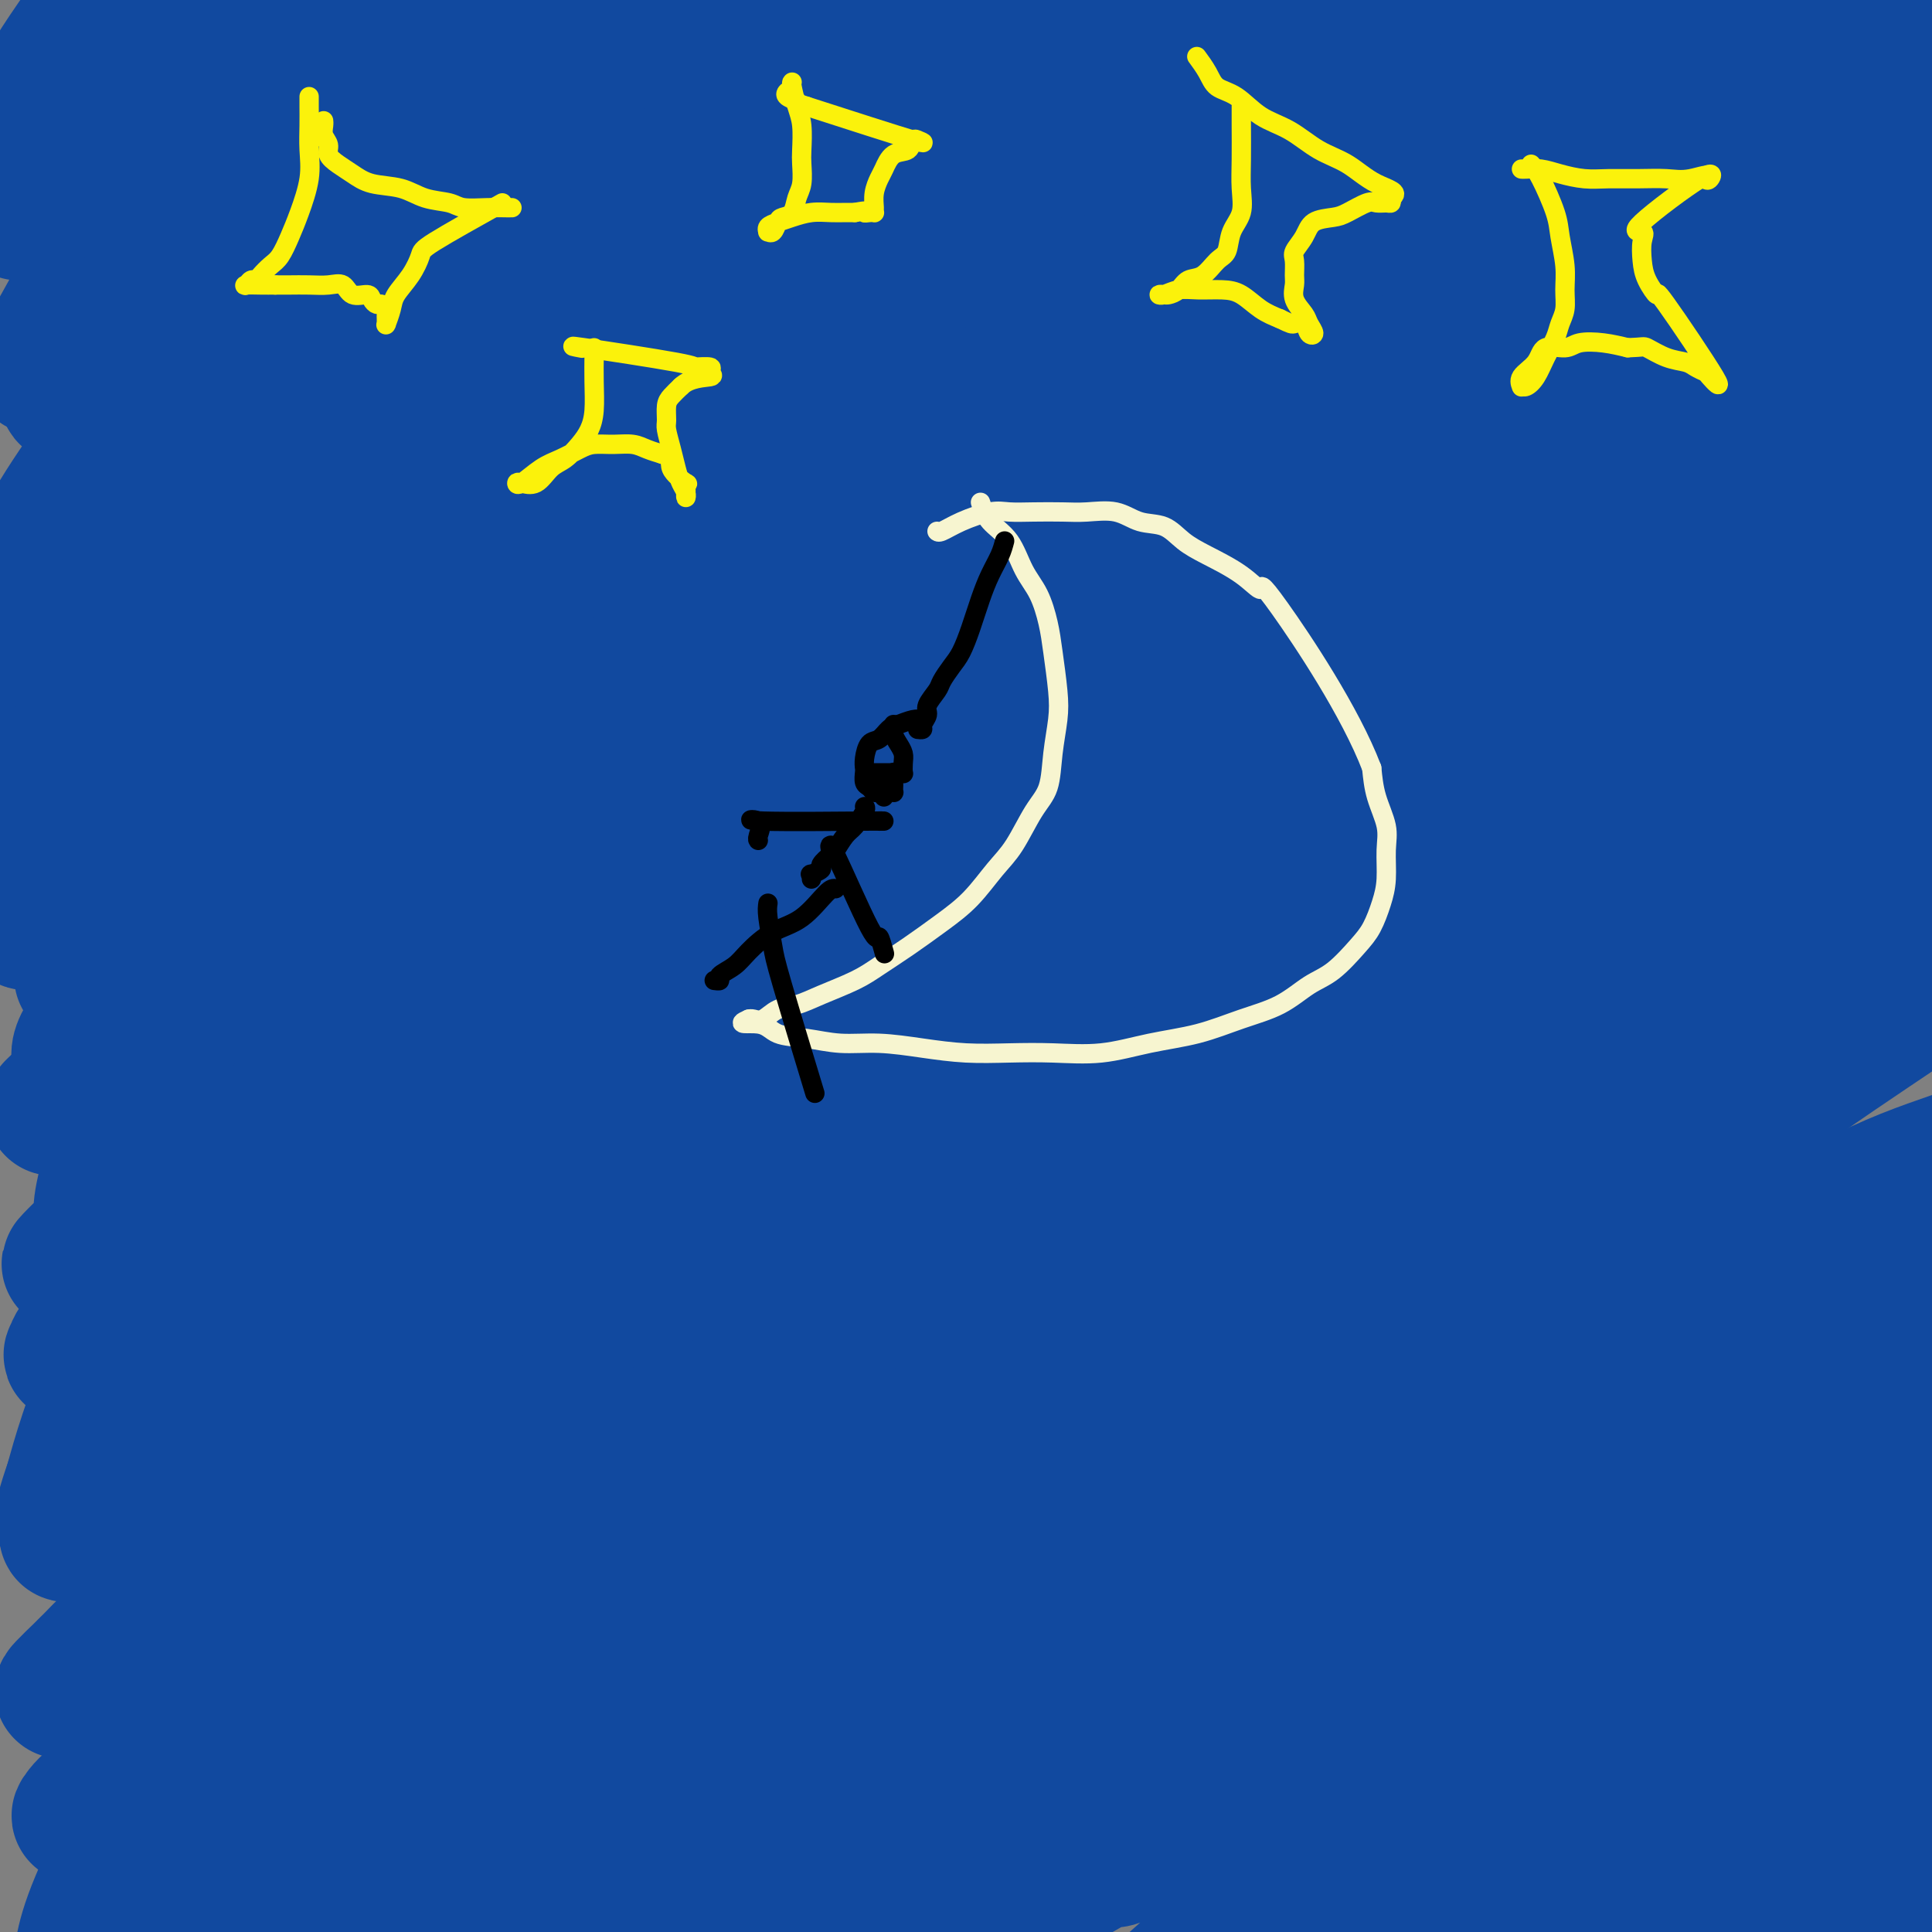 <svg viewBox='0 0 400 400' version='1.1' xmlns='http://www.w3.org/2000/svg' xmlns:xlink='http://www.w3.org/1999/xlink'><rect x="0" y="0" width="400" height="400" fill="#808080" stroke="none"/><g fill='none' stroke='#11499F' stroke-width='28' stroke-linecap='round' stroke-linejoin='round'><path d='M34,70c0.106,-0.358 0.211,-0.716 2,-2c1.789,-1.284 5.260,-3.495 9,-7c3.740,-3.505 7.747,-8.306 13,-13c5.253,-4.694 11.751,-9.281 18,-14c6.249,-4.719 12.248,-9.568 18,-14c5.752,-4.432 11.258,-8.446 16,-12c4.742,-3.554 8.720,-6.648 12,-9c3.280,-2.352 5.861,-3.960 8,-5c2.139,-1.040 3.834,-1.511 5,-2c1.166,-0.489 1.801,-0.997 2,-1c0.199,-0.003 -0.037,0.499 -1,1c-0.963,0.501 -2.651,1.003 -4,2c-1.349,0.997 -2.358,2.491 -6,5c-3.642,2.509 -9.915,6.034 -16,10c-6.085,3.966 -11.980,8.372 -18,13c-6.020,4.628 -12.164,9.477 -18,14c-5.836,4.523 -11.363,8.720 -17,13c-5.637,4.280 -11.385,8.642 -16,12c-4.615,3.358 -8.097,5.711 -11,8c-2.903,2.289 -5.225,4.515 -7,6c-1.775,1.485 -3.001,2.228 -4,3c-0.999,0.772 -1.770,1.574 -2,2c-0.230,0.426 0.083,0.475 0,0c-0.083,-0.475 -0.561,-1.474 0,-4c0.561,-2.526 2.160,-6.579 5,-11c2.840,-4.421 6.920,-9.211 11,-14'/><path d='M33,51c4.132,-4.859 8.962,-10.007 14,-15c5.038,-4.993 10.284,-9.833 15,-14c4.716,-4.167 8.902,-7.663 13,-11c4.098,-3.337 8.110,-6.517 11,-9c2.890,-2.483 4.659,-4.271 6,-6c1.341,-1.729 2.253,-3.400 3,-4c0.747,-0.600 1.329,-0.128 1,0c-0.329,0.128 -1.570,-0.086 -4,0c-2.430,0.086 -6.049,0.472 -10,2c-3.951,1.528 -8.233,4.196 -13,7c-4.767,2.804 -10.019,5.742 -15,9c-4.981,3.258 -9.693,6.835 -14,10c-4.307,3.165 -8.211,5.920 -11,8c-2.789,2.080 -4.465,3.487 -6,5c-1.535,1.513 -2.930,3.131 -4,4c-1.070,0.869 -1.815,0.989 -2,1c-0.185,0.011 0.191,-0.086 0,0c-0.191,0.086 -0.950,0.356 0,-1c0.950,-1.356 3.608,-4.336 7,-8c3.392,-3.664 7.517,-8.010 12,-12c4.483,-3.990 9.323,-7.623 14,-11c4.677,-3.377 9.189,-6.498 13,-9c3.811,-2.502 6.920,-4.386 10,-6c3.080,-1.614 6.129,-2.957 8,-4c1.871,-1.043 2.563,-1.785 3,-2c0.437,-0.215 0.618,0.096 1,0c0.382,-0.096 0.966,-0.599 -1,0c-1.966,0.599 -6.483,2.299 -11,4'/><path d='M73,-11c-9.614,4.963 -28.148,15.370 -36,20c-7.852,4.630 -5.023,3.482 -6,5c-0.977,1.518 -5.759,5.701 -9,9c-3.241,3.299 -4.939,5.714 -7,8c-2.061,2.286 -4.483,4.443 -6,6c-1.517,1.557 -2.129,2.515 -3,4c-0.871,1.485 -2.000,3.499 -2,3c0.000,-0.499 1.130,-3.511 2,-7c0.870,-3.489 1.479,-7.456 3,-11c1.521,-3.544 3.954,-6.665 6,-10c2.046,-3.335 3.703,-6.884 5,-9c1.297,-2.116 2.233,-2.799 5,-6c2.767,-3.201 7.367,-8.918 9,-11c1.633,-2.082 0.301,-0.527 0,0c-0.301,0.527 0.431,0.028 0,0c-0.431,-0.028 -2.024,0.416 -3,1c-0.976,0.584 -1.336,1.307 -3,3c-1.664,1.693 -4.633,4.357 -7,7c-2.367,2.643 -4.133,5.264 -6,8c-1.867,2.736 -3.834,5.587 -5,8c-1.166,2.413 -1.529,4.389 -2,6c-0.471,1.611 -1.050,2.857 -2,4c-0.950,1.143 -2.271,2.184 -2,2c0.271,-0.184 2.136,-1.592 4,-3'/><path d='M8,26c1.713,-1.220 3.995,-2.769 7,-5c3.005,-2.231 6.733,-5.142 10,-8c3.267,-2.858 6.074,-5.663 9,-8c2.926,-2.337 5.970,-4.208 9,-6c3.030,-1.792 6.046,-3.506 9,-5c2.954,-1.494 5.845,-2.768 8,-4c2.155,-1.232 3.575,-2.421 5,-3c1.425,-0.579 2.855,-0.546 4,-1c1.145,-0.454 2.005,-1.395 1,0c-1.005,1.395 -3.876,5.124 -5,7c-1.124,1.876 -0.503,1.898 -8,12c-7.497,10.102 -23.113,30.282 -30,39c-6.887,8.718 -5.047,5.972 -6,8c-0.953,2.028 -4.700,8.831 -7,13c-2.300,4.169 -3.153,5.706 -4,7c-0.847,1.294 -1.690,2.346 -2,3c-0.310,0.654 -0.089,0.912 0,1c0.089,0.088 0.047,0.007 0,0c-0.047,-0.007 -0.098,0.061 1,-1c1.098,-1.061 3.346,-3.250 6,-6c2.654,-2.750 5.714,-6.060 10,-10c4.286,-3.940 9.799,-8.511 15,-13c5.201,-4.489 10.089,-8.897 15,-13c4.911,-4.103 9.843,-7.900 14,-11c4.157,-3.100 7.537,-5.501 11,-8c3.463,-2.499 7.009,-5.096 10,-7c2.991,-1.904 5.426,-3.115 7,-4c1.574,-0.885 2.287,-1.442 3,-2'/><path d='M100,1c7.300,-5.055 3.052,-1.691 1,0c-2.052,1.691 -1.906,1.711 -2,2c-0.094,0.289 -0.429,0.849 -3,3c-2.571,2.151 -7.378,5.895 -12,10c-4.622,4.105 -9.059,8.573 -14,13c-4.941,4.427 -10.387,8.814 -16,13c-5.613,4.186 -11.392,8.172 -16,12c-4.608,3.828 -8.046,7.497 -11,11c-2.954,3.503 -5.425,6.841 -7,9c-1.575,2.159 -2.255,3.141 -3,4c-0.745,0.859 -1.557,1.595 -2,2c-0.443,0.405 -0.517,0.479 0,0c0.517,-0.479 1.626,-1.511 4,-4c2.374,-2.489 6.011,-6.436 11,-11c4.989,-4.564 11.328,-9.747 18,-15c6.672,-5.253 13.678,-10.576 22,-16c8.322,-5.424 17.961,-10.949 27,-16c9.039,-5.051 17.478,-9.628 26,-14c8.522,-4.372 17.126,-8.538 24,-12c6.874,-3.462 12.018,-6.219 16,-8c3.982,-1.781 6.803,-2.587 9,-3c2.197,-0.413 3.770,-0.434 4,0c0.230,0.434 -0.882,1.324 -1,2c-0.118,0.676 0.759,1.138 -2,4c-2.759,2.862 -9.154,8.123 -16,14c-6.846,5.877 -14.144,12.369 -23,20c-8.856,7.631 -19.269,16.401 -30,25c-10.731,8.599 -21.780,17.028 -32,26c-10.220,8.972 -19.610,18.486 -29,28'/><path d='M43,100c-24.099,22.476 -17.845,19.166 -20,24c-2.155,4.834 -12.718,17.812 -17,23c-4.282,5.188 -2.282,2.588 -1,1c1.282,-1.588 1.846,-2.162 2,-3c0.154,-0.838 -0.101,-1.940 3,-6c3.101,-4.060 9.559,-11.079 18,-19c8.441,-7.921 18.865,-16.745 30,-26c11.135,-9.255 22.983,-18.941 34,-27c11.017,-8.059 21.205,-14.489 31,-21c9.795,-6.511 19.197,-13.101 28,-19c8.803,-5.899 17.007,-11.105 25,-16c7.993,-4.895 15.777,-9.477 23,-13c7.223,-3.523 13.887,-5.987 19,-8c5.113,-2.013 8.674,-3.576 12,-5c3.326,-1.424 6.415,-2.711 7,-3c0.585,-0.289 -1.336,0.418 -2,1c-0.664,0.582 -0.071,1.038 -4,4c-3.929,2.962 -12.379,8.429 -21,14c-8.621,5.571 -17.412,11.246 -28,18c-10.588,6.754 -22.974,14.589 -35,22c-12.026,7.411 -23.693,14.400 -35,21c-11.307,6.600 -22.255,12.812 -31,18c-8.745,5.188 -15.288,9.351 -21,13c-5.712,3.649 -10.594,6.785 -14,9c-3.406,2.215 -5.335,3.508 -7,4c-1.665,0.492 -3.065,0.183 -3,0c0.065,-0.183 1.594,-0.242 2,0c0.406,0.242 -0.313,0.783 3,-2c3.313,-2.783 10.656,-8.892 18,-15'/><path d='M59,89c7.666,-5.916 15.332,-12.205 24,-19c8.668,-6.795 18.337,-14.097 28,-21c9.663,-6.903 19.321,-13.406 29,-20c9.679,-6.594 19.378,-13.277 28,-19c8.622,-5.723 16.168,-10.485 23,-15c6.832,-4.515 12.952,-8.784 18,-12c5.048,-3.216 9.025,-5.379 12,-7c2.975,-1.621 4.949,-2.702 5,-3c0.051,-0.298 -1.820,0.185 -2,0c-0.180,-0.185 1.333,-1.040 -1,0c-2.333,1.040 -8.510,3.975 -17,9c-8.490,5.025 -19.293,12.140 -26,16c-6.707,3.860 -9.317,4.463 -33,21c-23.683,16.537 -68.440,49.006 -87,63c-18.560,13.994 -10.922,9.514 -13,12c-2.078,2.486 -13.870,11.940 -21,18c-7.130,6.060 -9.597,8.728 -12,11c-2.403,2.272 -4.740,4.148 -6,5c-1.260,0.852 -1.441,0.680 -2,1c-0.559,0.320 -1.494,1.133 -2,1c-0.506,-0.133 -0.581,-1.211 0,-4c0.581,-2.789 1.819,-7.290 4,-12c2.181,-4.710 5.307,-9.630 9,-15c3.693,-5.370 7.955,-11.190 13,-17c5.045,-5.810 10.873,-11.610 16,-17c5.127,-5.390 9.553,-10.370 14,-15c4.447,-4.630 8.914,-8.911 13,-13c4.086,-4.089 7.793,-7.985 11,-11c3.207,-3.015 5.916,-5.147 8,-7c2.084,-1.853 3.542,-3.426 5,-5'/><path d='M97,14c10.774,-11.100 4.207,-4.849 2,-3c-2.207,1.849 -0.056,-0.704 1,-2c1.056,-1.296 1.018,-1.335 -1,0c-2.018,1.335 -6.014,4.044 -11,7c-4.986,2.956 -10.960,6.159 -17,10c-6.040,3.841 -12.146,8.321 -18,13c-5.854,4.679 -11.457,9.557 -16,14c-4.543,4.443 -8.027,8.449 -11,12c-2.973,3.551 -5.436,6.645 -7,9c-1.564,2.355 -2.229,3.970 -3,5c-0.771,1.030 -1.648,1.473 -2,2c-0.352,0.527 -0.178,1.136 0,1c0.178,-0.136 0.359,-1.017 3,-4c2.641,-2.983 7.741,-8.070 14,-13c6.259,-4.930 13.678,-9.705 23,-15c9.322,-5.295 20.549,-11.112 32,-17c11.451,-5.888 23.127,-11.847 35,-17c11.873,-5.153 23.942,-9.502 36,-14c12.058,-4.498 24.106,-9.147 35,-13c10.894,-3.853 20.634,-6.911 29,-9c8.366,-2.089 15.358,-3.208 21,-4c5.642,-0.792 9.935,-1.257 13,-1c3.065,0.257 4.902,1.238 6,2c1.098,0.762 1.457,1.306 0,4c-1.457,2.694 -4.731,7.536 -11,14c-6.269,6.464 -15.534,14.548 -22,20c-6.466,5.452 -10.133,8.272 -29,23c-18.867,14.728 -52.933,41.364 -87,68'/><path d='M112,106c-27.144,21.004 -37.004,28.014 -46,34c-8.996,5.986 -17.127,10.947 -23,15c-5.873,4.053 -9.490,7.198 -12,9c-2.510,1.802 -3.915,2.262 -5,3c-1.085,0.738 -1.849,1.755 -1,1c0.849,-0.755 3.313,-3.283 5,-5c1.687,-1.717 2.599,-2.622 8,-7c5.401,-4.378 15.292,-12.229 26,-20c10.708,-7.771 22.233,-15.462 35,-24c12.767,-8.538 26.774,-17.922 41,-27c14.226,-9.078 28.670,-17.852 43,-26c14.330,-8.148 28.547,-15.672 42,-23c13.453,-7.328 26.142,-14.460 38,-21c11.858,-6.540 22.886,-12.489 32,-17c9.114,-4.511 16.315,-7.583 22,-10c5.685,-2.417 9.854,-4.180 12,-5c2.146,-0.820 2.268,-0.696 -1,1c-3.268,1.696 -9.927,4.963 -19,10c-9.073,5.037 -20.560,11.844 -33,19c-12.440,7.156 -25.833,14.660 -40,23c-14.167,8.340 -29.108,17.517 -45,27c-15.892,9.483 -32.736,19.274 -49,29c-16.264,9.726 -31.947,19.389 -47,29c-15.053,9.611 -29.476,19.172 -41,27c-11.524,7.828 -20.151,13.923 -26,18c-5.849,4.077 -8.921,6.136 -11,8c-2.079,1.864 -3.165,3.533 -3,3c0.165,-0.533 1.583,-3.266 3,-6'/><path d='M17,171c6.068,-7.114 19.738,-21.900 32,-33c12.262,-11.100 23.116,-18.515 36,-27c12.884,-8.485 27.799,-18.040 42,-27c14.201,-8.960 27.689,-17.326 41,-26c13.311,-8.674 26.446,-17.655 39,-25c12.554,-7.345 24.527,-13.052 35,-19c10.473,-5.948 19.445,-12.135 27,-17c7.555,-4.865 13.691,-8.407 18,-11c4.309,-2.593 6.790,-4.238 8,-5c1.210,-0.762 1.148,-0.640 1,-1c-0.148,-0.360 -0.381,-1.202 -4,0c-3.619,1.202 -10.625,4.446 -22,10c-11.375,5.554 -27.120,13.417 -36,17c-8.880,3.583 -10.895,2.888 -42,21c-31.105,18.112 -91.301,55.033 -119,72c-27.699,16.967 -22.901,13.980 -24,15c-1.099,1.020 -8.094,6.048 -12,9c-3.906,2.952 -4.722,3.829 -5,4c-0.278,0.171 -0.016,-0.363 0,0c0.016,0.363 -0.213,1.623 4,0c4.213,-1.623 12.869,-6.128 24,-12c11.131,-5.872 24.736,-13.109 40,-21c15.264,-7.891 32.186,-16.434 50,-25c17.814,-8.566 36.519,-17.154 55,-26c18.481,-8.846 36.737,-17.948 54,-26c17.263,-8.052 33.532,-15.052 48,-21c14.468,-5.948 27.134,-10.842 37,-14c9.866,-3.158 16.933,-4.579 24,-6'/><path d='M368,-23c6.396,-1.350 10.386,-1.724 12,-2c1.614,-0.276 0.851,-0.454 0,1c-0.851,1.454 -1.790,4.539 -7,9c-5.210,4.461 -14.692,10.299 -26,17c-11.308,6.701 -24.442,14.265 -39,23c-14.558,8.735 -30.539,18.639 -47,29c-16.461,10.361 -33.401,21.177 -51,32c-17.599,10.823 -35.859,21.652 -53,33c-17.141,11.348 -33.165,23.215 -49,35c-15.835,11.785 -31.481,23.489 -44,33c-12.519,9.511 -21.910,16.828 -28,22c-6.090,5.172 -8.879,8.197 -11,10c-2.121,1.803 -3.575,2.382 -3,2c0.575,-0.382 3.177,-1.726 5,-3c1.823,-1.274 2.866,-2.479 9,-7c6.134,-4.521 17.358,-12.357 30,-21c12.642,-8.643 26.701,-18.093 42,-28c15.299,-9.907 31.840,-20.271 52,-32c20.160,-11.729 43.941,-24.824 58,-33c14.059,-8.176 18.396,-11.434 56,-30c37.604,-18.566 108.475,-52.442 135,-65c26.525,-12.558 8.702,-3.799 3,-1c-5.702,2.799 0.715,-0.360 -2,1c-2.715,1.360 -14.563,7.241 -25,12c-10.437,4.759 -19.464,8.397 -40,19c-20.536,10.603 -52.582,28.172 -77,42c-24.418,13.828 -41.209,23.914 -58,34'/><path d='M210,109c-54.163,34.147 -122.069,81.513 -150,101c-27.931,19.487 -15.886,11.094 -15,11c0.886,-0.094 -9.389,8.111 -15,12c-5.611,3.889 -6.560,3.461 -6,3c0.560,-0.461 2.630,-0.956 3,-1c0.370,-0.044 -0.960,0.364 4,-3c4.960,-3.364 16.212,-10.502 29,-19c12.788,-8.498 27.114,-18.358 44,-29c16.886,-10.642 36.333,-22.065 56,-33c19.667,-10.935 39.552,-21.383 61,-32c21.448,-10.617 44.457,-21.403 61,-30c16.543,-8.597 26.619,-15.003 55,-28c28.381,-12.997 75.065,-32.583 93,-40c17.935,-7.417 7.120,-2.665 4,-1c-3.120,1.665 1.456,0.243 -1,2c-2.456,1.757 -11.942,6.693 -23,13c-11.058,6.307 -23.686,13.986 -39,23c-15.314,9.014 -33.314,19.363 -52,31c-18.686,11.637 -38.060,24.560 -58,38c-19.940,13.440 -40.448,27.395 -61,41c-20.552,13.605 -41.149,26.860 -60,40c-18.851,13.140 -35.956,26.166 -51,38c-15.044,11.834 -28.028,22.478 -38,31c-9.972,8.522 -16.931,14.923 -21,19c-4.069,4.077 -5.249,5.828 -6,7c-0.751,1.172 -1.072,1.763 1,1c2.072,-0.763 6.536,-2.882 11,-5'/><path d='M36,299c10.406,-5.813 30.420,-18.346 58,-35c27.580,-16.654 62.724,-37.431 80,-48c17.276,-10.569 16.682,-10.932 29,-18c12.318,-7.068 37.547,-20.843 58,-32c20.453,-11.157 36.128,-19.697 52,-28c15.872,-8.303 31.940,-16.369 46,-23c14.060,-6.631 26.110,-11.826 36,-16c9.890,-4.174 17.619,-7.329 24,-10c6.381,-2.671 11.414,-4.860 11,-4c-0.414,0.860 -6.276,4.770 -15,10c-8.724,5.230 -20.309,11.781 -37,22c-16.691,10.219 -38.488,24.106 -51,31c-12.512,6.894 -15.741,6.796 -61,38c-45.259,31.204 -132.550,93.711 -174,124c-41.450,30.289 -37.061,28.360 -41,33c-3.939,4.640 -16.206,15.848 -23,22c-6.794,6.152 -8.115,7.248 -9,8c-0.885,0.752 -1.333,1.162 -2,2c-0.667,0.838 -1.552,2.106 2,-1c3.552,-3.106 11.541,-10.585 22,-19c10.459,-8.415 23.388,-17.766 39,-29c15.612,-11.234 33.906,-24.351 53,-37c19.094,-12.649 38.989,-24.829 58,-37c19.011,-12.171 37.138,-24.333 55,-36c17.862,-11.667 35.458,-22.839 52,-33c16.542,-10.161 32.031,-19.313 46,-27c13.969,-7.687 26.420,-13.911 36,-19c9.580,-5.089 16.290,-9.045 23,-13'/><path d='M403,124c18.651,-10.273 12.777,-6.456 11,-5c-1.777,1.456 0.542,0.549 1,0c0.458,-0.549 -0.945,-0.741 -6,2c-5.055,2.741 -13.761,8.416 -24,15c-10.239,6.584 -22.010,14.076 -36,23c-13.990,8.924 -30.200,19.280 -47,31c-16.800,11.720 -34.191,24.805 -52,38c-17.809,13.195 -36.035,26.502 -54,41c-17.965,14.498 -35.670,30.187 -52,45c-16.330,14.813 -31.286,28.748 -44,41c-12.714,12.252 -23.185,22.820 -31,31c-7.815,8.180 -12.972,13.973 -16,17c-3.028,3.027 -3.926,3.290 -4,4c-0.074,0.710 0.675,1.868 5,0c4.325,-1.868 12.224,-6.761 22,-13c9.776,-6.239 21.429,-13.822 35,-23c13.571,-9.178 29.062,-19.949 46,-31c16.938,-11.051 35.325,-22.380 54,-34c18.675,-11.620 37.637,-23.531 56,-35c18.363,-11.469 36.126,-22.497 53,-32c16.874,-9.503 32.858,-17.483 47,-25c14.142,-7.517 26.441,-14.572 36,-20c9.559,-5.428 16.377,-9.228 22,-12c5.623,-2.772 10.050,-4.518 10,-4c-0.050,0.518 -4.578,3.298 -7,5c-2.422,1.702 -2.739,2.327 -10,7c-7.261,4.673 -21.468,13.393 -36,23c-14.532,9.607 -29.390,20.101 -46,31c-16.610,10.899 -34.972,22.204 -53,34c-18.028,11.796 -35.722,24.085 -53,36c-17.278,11.915 -34.139,23.458 -51,35'/><path d='M179,349c-63.400,43.558 -93.899,66.951 -106,76c-12.101,9.049 -5.804,3.752 -2,1c3.804,-2.752 5.115,-2.961 7,-4c1.885,-1.039 4.344,-2.910 12,-8c7.656,-5.090 20.508,-13.400 34,-22c13.492,-8.600 27.625,-17.491 43,-27c15.375,-9.509 31.991,-19.637 49,-29c17.009,-9.363 34.410,-17.961 51,-26c16.590,-8.039 32.370,-15.518 47,-22c14.630,-6.482 28.110,-11.968 40,-17c11.890,-5.032 22.192,-9.612 29,-12c6.808,-2.388 10.124,-2.585 18,-6c7.876,-3.415 20.312,-10.050 7,-1c-13.312,9.050 -52.372,33.783 -70,45c-17.628,11.217 -13.826,8.918 -22,14c-8.174,5.082 -28.325,17.546 -46,29c-17.675,11.454 -32.873,21.899 -48,32c-15.127,10.101 -30.181,19.857 -44,29c-13.819,9.143 -26.403,17.671 -37,25c-10.597,7.329 -19.208,13.458 -26,18c-6.792,4.542 -11.764,7.496 -14,9c-2.236,1.504 -1.736,1.556 -2,2c-0.264,0.444 -1.292,1.279 2,0c3.292,-1.279 10.903,-4.673 20,-10c9.097,-5.327 19.680,-12.588 32,-20c12.320,-7.412 26.377,-14.975 41,-23c14.623,-8.025 29.811,-16.513 45,-25'/><path d='M239,377c29.574,-16.592 33.509,-19.071 44,-24c10.491,-4.929 27.538,-12.306 41,-19c13.462,-6.694 23.338,-12.705 32,-17c8.662,-4.295 16.109,-6.874 22,-9c5.891,-2.126 10.226,-3.799 11,-4c0.774,-0.201 -2.012,1.068 -3,2c-0.988,0.932 -0.176,1.526 -4,5c-3.824,3.474 -12.283,9.829 -22,17c-9.717,7.171 -20.692,15.158 -32,23c-11.308,7.842 -22.950,15.539 -35,24c-12.050,8.461 -24.508,17.687 -36,26c-11.492,8.313 -22.018,15.712 -31,22c-8.982,6.288 -16.420,11.464 -22,16c-5.580,4.536 -9.302,8.433 -11,10c-1.698,1.567 -1.372,0.803 -1,1c0.372,0.197 0.791,1.355 5,0c4.209,-1.355 12.208,-5.224 21,-10c8.792,-4.776 18.378,-10.458 29,-17c10.622,-6.542 22.280,-13.945 34,-21c11.720,-7.055 23.503,-13.764 34,-20c10.497,-6.236 19.708,-11.999 28,-17c8.292,-5.001 15.665,-9.239 21,-12c5.335,-2.761 8.633,-4.043 11,-5c2.367,-0.957 3.802,-1.587 3,-1c-0.802,0.587 -3.842,2.393 -6,4c-2.158,1.607 -3.435,3.015 -9,7c-5.565,3.985 -15.416,10.546 -25,17c-9.584,6.454 -18.899,12.802 -28,19c-9.101,6.198 -17.989,12.246 -26,17c-8.011,4.754 -15.146,8.216 -20,11c-4.854,2.784 -7.427,4.892 -10,7'/><path d='M254,429c-13.901,10.442 13.348,-4.454 25,-11c11.652,-6.546 7.707,-4.744 12,-7c4.293,-2.256 16.822,-8.572 27,-14c10.178,-5.428 18.003,-9.968 26,-14c7.997,-4.032 16.164,-7.557 23,-11c6.836,-3.443 12.340,-6.805 17,-9c4.660,-2.195 8.477,-3.224 11,-4c2.523,-0.776 3.752,-1.299 3,-1c-0.752,0.299 -3.484,1.422 -5,2c-1.516,0.578 -1.817,0.612 -6,3c-4.183,2.388 -12.250,7.129 -20,12c-7.750,4.871 -15.184,9.873 -23,15c-7.816,5.127 -16.015,10.379 -23,15c-6.985,4.621 -12.755,8.612 -21,14c-8.245,5.388 -18.964,12.172 -23,15c-4.036,2.828 -1.391,1.700 2,-1c3.391,-2.700 7.526,-6.973 13,-12c5.474,-5.027 12.286,-10.808 20,-18c7.714,-7.192 16.329,-15.794 25,-24c8.671,-8.206 17.397,-16.016 26,-24c8.603,-7.984 17.081,-16.142 24,-24c6.919,-7.858 12.277,-15.416 17,-22c4.723,-6.584 8.810,-12.192 11,-17c2.190,-4.808 2.484,-8.814 2,-12c-0.484,-3.186 -1.746,-5.550 -5,-7c-3.254,-1.450 -8.501,-1.986 -17,-1c-8.499,0.986 -20.249,3.493 -32,6'/><path d='M363,278c-11.958,3.197 -25.854,8.191 -40,15c-14.146,6.809 -28.542,15.435 -43,24c-14.458,8.565 -28.977,17.071 -43,26c-14.023,8.929 -27.549,18.283 -40,27c-12.451,8.717 -23.826,16.798 -33,23c-9.174,6.202 -16.147,10.524 -21,14c-4.853,3.476 -7.587,6.107 -9,7c-1.413,0.893 -1.504,0.048 -2,0c-0.496,-0.048 -1.395,0.702 2,-2c3.395,-2.702 11.086,-8.857 19,-16c7.914,-7.143 16.050,-15.274 28,-26c11.950,-10.726 27.712,-24.046 37,-32c9.288,-7.954 12.100,-10.544 39,-34c26.900,-23.456 77.887,-67.780 101,-88c23.113,-20.220 18.353,-16.335 19,-17c0.647,-0.665 6.700,-5.879 9,-8c2.300,-2.121 0.848,-1.148 0,-1c-0.848,0.148 -1.092,-0.527 -6,2c-4.908,2.527 -14.479,8.256 -26,15c-11.521,6.744 -24.992,14.502 -39,24c-14.008,9.498 -28.554,20.737 -44,32c-15.446,11.263 -31.794,22.552 -47,34c-15.206,11.448 -29.270,23.055 -43,34c-13.730,10.945 -27.124,21.228 -39,31c-11.876,9.772 -22.232,19.033 -30,26c-7.768,6.967 -12.948,11.641 -16,14c-3.052,2.359 -3.975,2.404 -4,2c-0.025,-0.404 0.850,-1.258 5,-6c4.150,-4.742 11.575,-13.371 19,-22'/><path d='M116,376c9.091,-9.579 19.820,-19.528 32,-31c12.180,-11.472 25.813,-24.467 40,-37c14.187,-12.533 28.928,-24.603 44,-37c15.072,-12.397 30.476,-25.119 45,-37c14.524,-11.881 28.169,-22.921 41,-33c12.831,-10.079 24.849,-19.198 35,-27c10.151,-7.802 18.435,-14.286 25,-19c6.565,-4.714 11.412,-7.658 12,-8c0.588,-0.342 -3.083,1.917 -5,3c-1.917,1.083 -2.078,0.988 -8,5c-5.922,4.012 -17.603,12.130 -30,21c-12.397,8.870 -25.508,18.493 -40,29c-14.492,10.507 -30.363,21.900 -46,34c-15.637,12.100 -31.039,24.907 -47,38c-15.961,13.093 -32.481,26.470 -48,39c-15.519,12.530 -30.036,24.211 -43,35c-12.964,10.789 -24.374,20.686 -34,28c-9.626,7.314 -17.467,12.045 -22,15c-4.533,2.955 -5.758,4.134 -7,5c-1.242,0.866 -2.503,1.420 0,-2c2.503,-3.420 8.768,-10.815 17,-20c8.232,-9.185 18.431,-20.161 31,-32c12.569,-11.839 27.507,-24.541 44,-38c16.493,-13.459 34.541,-27.676 52,-41c17.459,-13.324 34.330,-25.754 51,-38c16.670,-12.246 33.141,-24.309 49,-36c15.859,-11.691 31.107,-23.010 44,-33c12.893,-9.990 23.433,-18.651 36,-28c12.567,-9.349 27.162,-19.385 24,-19c-3.162,0.385 -24.081,11.193 -45,22'/><path d='M363,134c-15.267,8.439 -30.933,18.535 -48,30c-17.067,11.465 -35.533,24.298 -54,37c-18.467,12.702 -36.935,25.273 -55,38c-18.065,12.727 -35.729,25.611 -53,38c-17.271,12.389 -34.150,24.282 -49,35c-14.850,10.718 -27.671,20.260 -38,28c-10.329,7.740 -18.168,13.678 -24,18c-5.832,4.322 -9.658,7.029 -10,7c-0.342,-0.029 2.801,-2.795 5,-5c2.199,-2.205 3.453,-3.850 9,-10c5.547,-6.150 15.385,-16.804 29,-30c13.615,-13.196 31.005,-28.934 41,-38c9.995,-9.066 12.596,-11.461 48,-41c35.404,-29.539 103.613,-86.222 136,-113c32.387,-26.778 28.954,-23.650 33,-27c4.046,-3.350 15.571,-13.179 23,-19c7.429,-5.821 10.760,-7.635 11,-8c0.240,-0.365 -2.612,0.719 -4,1c-1.388,0.281 -1.311,-0.240 -7,3c-5.689,3.240 -17.145,10.242 -30,19c-12.855,8.758 -27.108,19.273 -43,31c-15.892,11.727 -33.422,24.667 -51,38c-17.578,13.333 -35.205,27.058 -53,41c-17.795,13.942 -35.760,28.100 -53,42c-17.240,13.900 -33.755,27.540 -48,40c-14.245,12.460 -26.220,23.739 -35,32c-8.780,8.261 -14.366,13.503 -18,17c-3.634,3.497 -5.317,5.248 -7,7'/><path d='M18,345c-9.493,9.070 -3.224,3.744 -1,2c2.224,-1.744 0.403,0.092 3,-2c2.597,-2.092 9.611,-8.113 19,-17c9.389,-8.887 21.154,-20.639 35,-33c13.846,-12.361 29.772,-25.332 47,-39c17.228,-13.668 35.757,-28.032 54,-42c18.243,-13.968 36.200,-27.539 54,-41c17.800,-13.461 35.442,-26.812 52,-39c16.558,-12.188 32.034,-23.213 47,-34c14.966,-10.787 29.424,-21.335 42,-30c12.576,-8.665 23.269,-15.448 32,-21c8.731,-5.552 15.501,-9.873 17,-11c1.499,-1.127 -2.271,0.942 5,-4c7.271,-4.942 25.583,-16.894 -1,0c-26.583,16.894 -98.060,62.633 -129,83c-30.940,20.367 -21.342,15.362 -28,21c-6.658,5.638 -29.573,21.918 -56,43c-26.427,21.082 -56.365,46.965 -77,65c-20.635,18.035 -31.966,28.222 -43,38c-11.034,9.778 -21.769,19.146 -30,26c-8.231,6.854 -13.956,11.194 -17,13c-3.044,1.806 -3.406,1.080 -3,0c0.406,-1.080 1.580,-2.513 6,-9c4.420,-6.487 12.088,-18.028 21,-30c8.912,-11.972 19.069,-24.374 30,-38c10.931,-13.626 22.635,-28.476 35,-43c12.365,-14.524 25.390,-28.721 38,-42c12.610,-13.279 24.805,-25.639 37,-38'/><path d='M207,123c21.387,-21.570 37.355,-35.494 48,-45c10.645,-9.506 15.969,-14.594 21,-19c5.031,-4.406 9.771,-8.131 11,-9c1.229,-0.869 -1.051,1.117 -2,2c-0.949,0.883 -0.566,0.662 -4,4c-3.434,3.338 -10.685,10.236 -19,18c-8.315,7.764 -17.692,16.393 -28,26c-10.308,9.607 -21.546,20.192 -33,31c-11.454,10.808 -23.125,21.838 -35,33c-11.875,11.162 -23.953,22.457 -35,33c-11.047,10.543 -21.061,20.335 -30,29c-8.939,8.665 -16.803,16.204 -23,22c-6.197,5.796 -10.727,9.849 -13,12c-2.273,2.151 -2.290,2.401 -3,3c-0.710,0.599 -2.114,1.548 0,-1c2.114,-2.548 7.746,-8.592 15,-16c7.254,-7.408 16.131,-16.179 26,-26c9.869,-9.821 20.729,-20.691 33,-32c12.271,-11.309 25.951,-23.057 39,-34c13.049,-10.943 25.467,-21.079 37,-31c11.533,-9.921 22.183,-19.625 32,-28c9.817,-8.375 18.803,-15.419 26,-21c7.197,-5.581 12.605,-9.698 17,-13c4.395,-3.302 7.777,-5.790 8,-6c0.223,-0.210 -2.713,1.859 -4,3c-1.287,1.141 -0.925,1.356 -6,5c-5.075,3.644 -15.587,10.719 -26,19c-10.413,8.281 -20.727,17.768 -32,28c-11.273,10.232 -23.507,21.209 -36,33c-12.493,11.791 -25.247,24.395 -38,37'/><path d='M153,180c-33.868,31.817 -81.538,76.360 -98,92c-16.462,15.640 -1.717,2.376 4,-3c5.717,-5.376 2.405,-2.866 6,-6c3.595,-3.134 14.098,-11.913 25,-21c10.902,-9.087 22.204,-18.484 35,-29c12.796,-10.516 27.086,-22.153 41,-33c13.914,-10.847 27.451,-20.906 41,-30c13.549,-9.094 27.109,-17.224 39,-24c11.891,-6.776 22.113,-12.199 32,-17c9.887,-4.801 19.438,-8.980 22,-8c2.562,0.980 -1.866,7.120 -6,11c-4.134,3.880 -7.975,5.500 -15,10c-7.025,4.500 -17.233,11.881 -35,25c-17.767,13.119 -43.093,31.974 -61,45c-17.907,13.026 -28.395,20.221 -39,28c-10.605,7.779 -21.326,16.143 -30,22c-8.674,5.857 -15.302,9.206 -19,11c-3.698,1.794 -4.466,2.033 -5,2c-0.534,-0.033 -0.833,-0.339 0,-3c0.833,-2.661 2.798,-7.678 8,-15c5.202,-7.322 13.643,-16.948 23,-28c9.357,-11.052 19.632,-23.529 31,-36c11.368,-12.471 23.830,-24.934 36,-37c12.170,-12.066 24.049,-23.733 35,-34c10.951,-10.267 20.976,-19.133 31,-28'/><path d='M254,74c17.652,-16.999 10.781,-9.997 12,-11c1.219,-1.003 10.528,-10.011 16,-15c5.472,-4.989 7.108,-5.960 6,-6c-1.108,-0.040 -4.958,0.850 -12,4c-7.042,3.150 -17.275,8.558 -28,15c-10.725,6.442 -21.942,13.916 -34,22c-12.058,8.084 -24.957,16.779 -38,26c-13.043,9.221 -26.232,18.970 -39,28c-12.768,9.030 -25.117,17.341 -36,25c-10.883,7.659 -20.301,14.667 -28,20c-7.699,5.333 -13.680,8.991 -18,12c-4.320,3.009 -6.980,5.369 -9,7c-2.020,1.631 -3.401,2.532 -3,2c0.401,-0.532 2.583,-2.498 4,-4c1.417,-1.502 2.069,-2.541 7,-7c4.931,-4.459 14.140,-12.337 24,-21c9.860,-8.663 20.371,-18.109 32,-28c11.629,-9.891 24.377,-20.225 37,-30c12.623,-9.775 25.120,-18.989 37,-28c11.880,-9.011 23.141,-17.819 34,-26c10.859,-8.181 21.316,-15.735 30,-22c8.684,-6.265 15.596,-11.239 21,-15c5.404,-3.761 9.301,-6.307 12,-8c2.699,-1.693 4.200,-2.534 3,-2c-1.200,0.534 -5.099,2.443 -8,4c-2.901,1.557 -4.802,2.763 -11,7c-6.198,4.237 -16.692,11.507 -28,19c-11.308,7.493 -23.429,15.210 -36,24c-12.571,8.790 -25.592,18.654 -39,29c-13.408,10.346 -27.204,21.173 -41,32'/><path d='M121,127c-34.847,30.353 -81.964,75.737 -100,93c-18.036,17.263 -6.993,6.406 -2,2c4.993,-4.406 3.934,-2.362 4,-2c0.066,0.362 1.257,-0.958 6,-5c4.743,-4.042 13.037,-10.808 23,-18c9.963,-7.192 21.593,-14.812 34,-24c12.407,-9.188 25.590,-19.944 39,-30c13.410,-10.056 27.048,-19.412 40,-29c12.952,-9.588 25.219,-19.408 36,-28c10.781,-8.592 20.077,-15.956 29,-23c8.923,-7.044 17.473,-13.769 18,-15c0.527,-1.231 -6.971,3.033 -12,6c-5.029,2.967 -7.590,4.637 -14,9c-6.410,4.363 -16.669,11.421 -34,25c-17.331,13.579 -41.734,33.681 -59,48c-17.266,14.319 -27.396,22.856 -38,32c-10.604,9.144 -21.682,18.894 -31,27c-9.318,8.106 -16.875,14.570 -22,19c-5.125,4.430 -7.817,6.828 -9,8c-1.183,1.172 -0.857,1.117 -1,1c-0.143,-0.117 -0.754,-0.297 1,-3c1.754,-2.703 5.872,-7.931 12,-15c6.128,-7.069 14.265,-15.980 24,-26c9.735,-10.020 21.067,-21.149 32,-32c10.933,-10.851 21.466,-21.426 32,-32'/><path d='M129,115c18.283,-17.672 31.991,-29.853 41,-38c9.009,-8.147 13.321,-12.259 17,-16c3.679,-3.741 6.727,-7.111 7,-8c0.273,-0.889 -2.230,0.702 -3,1c-0.770,0.298 0.192,-0.697 -4,2c-4.192,2.697 -13.538,9.084 -23,16c-9.462,6.916 -19.040,14.359 -30,23c-10.960,8.641 -23.303,18.479 -35,28c-11.697,9.521 -22.748,18.724 -33,28c-10.252,9.276 -19.707,18.625 -27,26c-7.293,7.375 -12.426,12.777 -16,17c-3.574,4.223 -5.591,7.266 -6,8c-0.409,0.734 0.790,-0.840 2,-2c1.210,-1.160 2.432,-1.905 6,-6c3.568,-4.095 9.481,-11.541 22,-23c12.519,-11.459 31.642,-26.931 45,-38c13.358,-11.069 20.950,-17.737 29,-24c8.050,-6.263 16.558,-12.123 23,-17c6.442,-4.877 10.817,-8.773 14,-11c3.183,-2.227 5.175,-2.786 6,-3c0.825,-0.214 0.485,-0.082 0,0c-0.485,0.082 -1.114,0.114 -5,3c-3.886,2.886 -11.028,8.628 -19,15c-7.972,6.372 -16.774,13.376 -26,21c-9.226,7.624 -18.875,15.868 -28,24c-9.125,8.132 -17.726,16.151 -26,24c-8.274,7.849 -16.221,15.528 -22,22c-5.779,6.472 -9.389,11.736 -13,17'/><path d='M25,204c-10.100,10.511 -4.848,5.289 -4,5c0.848,-0.289 -2.706,4.355 -4,7c-1.294,2.645 -0.327,3.291 0,4c0.327,0.709 0.014,1.482 0,2c-0.014,0.518 0.271,0.780 4,0c3.729,-0.780 10.904,-2.601 19,-6c8.096,-3.399 17.115,-8.376 27,-14c9.885,-5.624 20.636,-11.895 31,-18c10.364,-6.105 20.340,-12.044 29,-17c8.660,-4.956 16.005,-8.931 22,-12c5.995,-3.069 10.641,-5.233 13,-6c2.359,-0.767 2.430,-0.137 3,0c0.570,0.137 1.639,-0.219 0,2c-1.639,2.219 -5.985,7.012 -12,13c-6.015,5.988 -13.699,13.170 -22,21c-8.301,7.830 -17.220,16.309 -26,25c-8.780,8.691 -17.420,17.595 -26,27c-8.580,9.405 -17.099,19.310 -25,28c-7.901,8.690 -15.183,16.165 -20,22c-4.817,5.835 -7.170,10.031 -9,13c-1.830,2.969 -3.136,4.710 -4,6c-0.864,1.290 -1.285,2.129 -1,1c0.285,-1.129 1.274,-4.227 5,-10c3.726,-5.773 10.187,-14.222 17,-23c6.813,-8.778 13.978,-17.883 22,-28c8.022,-10.117 16.901,-21.244 25,-31c8.099,-9.756 15.418,-18.141 22,-26c6.582,-7.859 12.426,-15.193 17,-21c4.574,-5.807 7.878,-10.088 10,-13c2.122,-2.912 3.061,-4.456 4,-6'/><path d='M142,149c5.226,-11.445 -31.708,22.441 -51,41c-19.292,18.559 -20.941,21.791 -27,29c-6.059,7.209 -16.528,18.395 -24,27c-7.472,8.605 -11.949,14.630 -15,19c-3.051,4.370 -4.678,7.086 -6,9c-1.322,1.914 -2.339,3.025 -3,4c-0.661,0.975 -0.965,1.812 -1,2c-0.035,0.188 0.201,-0.273 0,0c-0.201,0.273 -0.838,1.281 1,0c1.838,-1.281 6.150,-4.851 11,-10c4.850,-5.149 10.237,-11.876 16,-19c5.763,-7.124 11.902,-14.646 18,-22c6.098,-7.354 12.156,-14.542 18,-22c5.844,-7.458 11.473,-15.187 16,-21c4.527,-5.813 7.950,-9.712 10,-13c2.050,-3.288 2.726,-5.967 5,-9c2.274,-3.033 6.145,-6.419 2,-3c-4.145,3.419 -16.305,13.645 -22,19c-5.695,5.355 -4.926,5.840 -8,10c-3.074,4.160 -9.992,11.996 -19,24c-9.008,12.004 -20.105,28.176 -27,40c-6.895,11.824 -9.587,19.299 -12,26c-2.413,6.701 -4.547,12.629 -6,17c-1.453,4.371 -2.227,7.186 -3,10'/><path d='M15,307c-3.483,9.908 -1.692,8.176 -1,8c0.692,-0.176 0.284,1.202 0,2c-0.284,0.798 -0.445,1.015 1,0c1.445,-1.015 4.498,-3.261 10,-8c5.502,-4.739 13.455,-11.969 22,-20c8.545,-8.031 17.682,-16.862 27,-26c9.318,-9.138 18.817,-18.583 28,-27c9.183,-8.417 18.052,-15.807 25,-22c6.948,-6.193 11.976,-11.189 17,-15c5.024,-3.811 10.044,-6.437 12,-7c1.956,-0.563 0.847,0.937 4,-3c3.153,-3.937 10.569,-13.310 -1,2c-11.569,15.310 -42.122,55.302 -58,76c-15.878,20.698 -17.080,22.102 -22,29c-4.920,6.898 -13.557,19.291 -21,30c-7.443,10.709 -13.692,19.734 -19,29c-5.308,9.266 -9.676,18.774 -13,26c-3.324,7.226 -5.603,12.170 -7,16c-1.397,3.830 -1.911,6.545 -2,8c-0.089,1.455 0.246,1.649 0,2c-0.246,0.351 -1.075,0.861 1,-1c2.075,-1.861 7.053,-6.091 13,-12c5.947,-5.909 12.864,-13.498 21,-22c8.136,-8.502 17.490,-17.918 27,-27c9.510,-9.082 19.176,-17.830 29,-26c9.824,-8.170 19.807,-15.763 28,-22c8.193,-6.237 14.597,-11.119 21,-16'/><path d='M157,281c10.183,-7.483 11.141,-7.192 13,-8c1.859,-0.808 4.621,-2.715 5,-3c0.379,-0.285 -1.624,1.052 -3,2c-1.376,0.948 -2.126,1.506 -6,5c-3.874,3.494 -10.874,9.923 -19,17c-8.126,7.077 -17.379,14.803 -27,23c-9.621,8.197 -19.609,16.864 -30,26c-10.391,9.136 -21.183,18.741 -31,28c-9.817,9.259 -18.658,18.173 -25,25c-6.342,6.827 -10.184,11.567 -13,15c-2.816,3.433 -4.604,5.559 -6,7c-1.396,1.441 -2.398,2.199 -2,2c0.398,-0.199 2.198,-1.353 3,-2c0.802,-0.647 0.607,-0.787 4,-4c3.393,-3.213 10.373,-9.499 19,-16c8.627,-6.501 18.901,-13.218 30,-21c11.099,-7.782 23.021,-16.630 36,-24c12.979,-7.370 27.013,-13.261 40,-19c12.987,-5.739 24.926,-11.324 36,-16c11.074,-4.676 21.284,-8.441 30,-11c8.716,-2.559 15.938,-3.911 22,-5c6.062,-1.089 10.963,-1.916 14,-2c3.037,-0.084 4.208,0.573 5,2c0.792,1.427 1.204,3.622 -1,8c-2.204,4.378 -7.024,10.938 -13,18c-5.976,7.062 -13.108,14.625 -21,23c-7.892,8.375 -16.543,17.562 -25,26c-8.457,8.438 -16.720,16.128 -24,23c-7.280,6.872 -13.575,12.927 -19,18c-5.425,5.073 -9.978,9.164 -13,12c-3.022,2.836 -4.511,4.418 -6,6'/><path d='M130,436c1.392,7.549 58.873,-27.578 83,-42c24.127,-14.422 14.902,-8.138 18,-9c3.098,-0.862 18.520,-8.868 34,-17c15.480,-8.132 31.018,-16.388 41,-21c9.982,-4.612 14.409,-5.579 18,-7c3.591,-1.421 6.347,-3.296 8,-4c1.653,-0.704 2.202,-0.236 2,0c-0.202,0.236 -1.154,0.241 -3,2c-1.846,1.759 -4.586,5.274 -11,11c-6.414,5.726 -16.502,13.665 -23,18c-6.498,4.335 -9.406,5.066 -27,20c-17.594,14.934 -49.873,44.071 -62,55c-12.127,10.929 -4.102,3.651 -1,1c3.102,-2.651 1.280,-0.676 3,-1c1.720,-0.324 6.982,-2.948 14,-7c7.018,-4.052 15.793,-9.531 25,-16c9.207,-6.469 18.847,-13.929 29,-21c10.153,-7.071 20.821,-13.753 31,-21c10.179,-7.247 19.870,-15.060 29,-22c9.130,-6.940 17.701,-13.006 25,-19c7.299,-5.994 13.328,-11.916 19,-17c5.672,-5.084 10.989,-9.330 15,-13c4.011,-3.670 6.718,-6.763 9,-9c2.282,-2.237 4.141,-3.619 6,-5'/><path d='M412,292c7.956,-7.229 3.347,-3.302 1,-2c-2.347,1.302 -2.430,-0.023 -6,1c-3.570,1.023 -10.627,4.392 -18,9c-7.373,4.608 -15.063,10.454 -24,17c-8.937,6.546 -19.122,13.792 -29,21c-9.878,7.208 -19.449,14.378 -29,22c-9.551,7.622 -19.082,15.697 -27,22c-7.918,6.303 -14.224,10.834 -19,14c-4.776,3.166 -8.022,4.968 -9,5c-0.978,0.032 0.313,-1.707 1,-3c0.687,-1.293 0.770,-2.140 4,-6c3.230,-3.860 9.608,-10.732 17,-19c7.392,-8.268 15.800,-17.931 25,-27c9.200,-9.069 19.194,-17.543 30,-27c10.806,-9.457 22.426,-19.896 31,-27c8.574,-7.104 14.102,-10.873 26,-21c11.898,-10.127 30.167,-26.611 35,-33c4.833,-6.389 -3.770,-2.683 -11,0c-7.230,2.683 -13.087,4.341 -21,8c-7.913,3.659 -17.884,9.317 -28,15c-10.116,5.683 -20.379,11.390 -30,17c-9.621,5.610 -18.600,11.124 -26,16c-7.400,4.876 -13.220,9.113 -18,12c-4.780,2.887 -8.518,4.423 -10,5c-1.482,0.577 -0.707,0.194 -1,0c-0.293,-0.194 -1.655,-0.198 0,-3c1.655,-2.802 6.328,-8.401 11,-14'/><path d='M287,294c4.894,-5.857 12.131,-11.999 20,-19c7.869,-7.001 16.372,-14.862 25,-22c8.628,-7.138 17.383,-13.553 26,-20c8.617,-6.447 17.097,-12.924 25,-18c7.903,-5.076 15.228,-8.750 21,-12c5.772,-3.250 9.991,-6.077 13,-8c3.009,-1.923 4.808,-2.944 5,-3c0.192,-0.056 -1.222,0.852 -2,1c-0.778,0.148 -0.919,-0.464 -5,2c-4.081,2.464 -12.103,8.004 -21,14c-8.897,5.996 -18.668,12.448 -29,20c-10.332,7.552 -21.224,16.203 -32,25c-10.776,8.797 -21.436,17.740 -31,26c-9.564,8.260 -18.030,15.837 -25,22c-6.970,6.163 -12.442,10.914 -16,14c-3.558,3.086 -5.202,4.508 -5,4c0.202,-0.508 2.250,-2.947 4,-5c1.750,-2.053 3.201,-3.722 8,-9c4.799,-5.278 12.946,-14.165 22,-24c9.054,-9.835 19.014,-20.616 30,-31c10.986,-10.384 22.996,-20.370 34,-30c11.004,-9.630 21.001,-18.905 30,-27c8.999,-8.095 17.001,-15.011 24,-21c6.999,-5.989 12.996,-11.053 17,-15c4.004,-3.947 6.016,-6.779 7,-8c0.984,-1.221 0.939,-0.833 1,-1c0.061,-0.167 0.229,-0.890 -3,1c-3.229,1.890 -9.855,6.393 -17,12c-7.145,5.607 -14.808,12.317 -24,20c-9.192,7.683 -19.912,16.338 -30,25c-10.088,8.662 -19.544,17.331 -29,26'/><path d='M330,233c-17.739,15.153 -20.587,17.537 -26,21c-5.413,3.463 -13.391,8.007 -12,5c1.391,-3.007 12.151,-13.565 21,-22c8.849,-8.435 15.786,-14.746 28,-26c12.214,-11.254 29.706,-27.452 41,-38c11.294,-10.548 16.390,-15.447 22,-21c5.610,-5.553 11.735,-11.760 16,-16c4.265,-4.240 6.670,-6.515 8,-8c1.330,-1.485 1.584,-2.181 2,-3c0.416,-0.819 0.993,-1.760 -2,0c-2.993,1.760 -9.556,6.220 -11,6c-1.444,-0.220 2.229,-5.119 -23,16c-25.229,21.119 -79.362,68.256 -100,86c-20.638,17.744 -7.781,6.094 -4,3c3.781,-3.094 -1.513,2.367 1,-1c2.513,-3.367 12.833,-15.563 22,-25c9.167,-9.437 17.181,-16.115 26,-24c8.819,-7.885 18.444,-16.977 28,-26c9.556,-9.023 19.044,-17.976 28,-26c8.956,-8.024 17.380,-15.120 24,-21c6.620,-5.880 11.436,-10.545 15,-14c3.564,-3.455 5.875,-5.702 7,-7c1.125,-1.298 1.062,-1.649 1,-2'/><path d='M442,90c19.870,-18.613 5.046,-5.145 -4,2c-9.046,7.145 -12.314,7.966 -19,12c-6.686,4.034 -16.791,11.281 -27,19c-10.209,7.719 -20.523,15.912 -31,24c-10.477,8.088 -21.117,16.072 -30,23c-8.883,6.928 -16.011,12.801 -22,17c-5.989,4.199 -10.841,6.725 -13,8c-2.159,1.275 -1.627,1.298 -2,1c-0.373,-0.298 -1.653,-0.917 0,-4c1.653,-3.083 6.238,-8.629 12,-15c5.762,-6.371 12.700,-13.567 21,-22c8.300,-8.433 17.962,-18.103 25,-25c7.038,-6.897 11.454,-11.022 26,-24c14.546,-12.978 39.223,-34.810 47,-42c7.777,-7.190 -1.347,0.261 -5,3c-3.653,2.739 -1.835,0.767 -9,6c-7.165,5.233 -23.315,17.671 -35,27c-11.685,9.329 -18.907,15.548 -27,23c-8.093,7.452 -17.059,16.139 -24,23c-6.941,6.861 -11.858,11.898 -16,16c-4.142,4.102 -7.509,7.268 -7,7c0.509,-0.268 4.893,-3.970 10,-9c5.107,-5.030 10.936,-11.390 18,-18c7.064,-6.610 15.363,-13.472 24,-21c8.637,-7.528 17.610,-15.722 26,-23c8.390,-7.278 16.195,-13.639 24,-20'/><path d='M404,78c19.583,-17.046 17.541,-14.161 19,-15c1.459,-0.839 6.418,-5.400 9,-8c2.582,-2.600 2.786,-3.237 2,-3c-0.786,0.237 -2.562,1.350 -4,2c-1.438,0.650 -2.538,0.839 -7,3c-4.462,2.161 -12.285,6.295 -21,12c-8.715,5.705 -18.321,12.982 -28,20c-9.679,7.018 -19.429,13.776 -29,21c-9.571,7.224 -18.962,14.913 -27,21c-8.038,6.087 -14.723,10.573 -20,14c-5.277,3.427 -9.147,5.795 -11,7c-1.853,1.205 -1.689,1.247 -2,1c-0.311,-0.247 -1.098,-0.784 1,-4c2.098,-3.216 7.082,-9.113 13,-16c5.918,-6.887 12.769,-14.765 21,-23c8.231,-8.235 17.842,-16.826 27,-25c9.158,-8.174 17.861,-15.931 26,-24c8.139,-8.069 15.712,-16.451 22,-23c6.288,-6.549 11.290,-11.264 15,-15c3.710,-3.736 6.127,-6.491 7,-8c0.873,-1.509 0.202,-1.772 0,-2c-0.202,-0.228 0.065,-0.421 -3,0c-3.065,0.421 -9.461,1.455 -17,4c-7.539,2.545 -16.221,6.599 -26,12c-9.779,5.401 -20.656,12.147 -32,19c-11.344,6.853 -23.156,13.813 -35,22c-11.844,8.187 -23.721,17.603 -34,25c-10.279,7.397 -18.961,12.777 -26,17c-7.039,4.223 -12.433,7.291 -16,9c-3.567,1.709 -5.305,2.060 -6,2c-0.695,-0.060 -0.348,-0.530 0,-1'/><path d='M222,122c22.431,-19.798 89.510,-74.292 117,-96c27.490,-21.708 15.391,-10.631 17,-10c1.609,0.631 16.926,-9.184 28,-16c11.074,-6.816 17.906,-10.632 21,-12c3.094,-1.368 2.452,-0.289 2,0c-0.452,0.289 -0.714,-0.213 -3,2c-2.286,2.213 -6.598,7.142 -13,13c-6.402,5.858 -14.896,12.645 -24,20c-9.104,7.355 -18.820,15.276 -31,25c-12.180,9.724 -26.825,21.250 -35,28c-8.175,6.750 -9.879,8.723 -36,27c-26.121,18.277 -76.658,52.858 -96,66c-19.342,13.142 -7.489,4.843 -3,2c4.489,-2.843 1.614,-0.232 2,-1c0.386,-0.768 4.032,-4.915 10,-10c5.968,-5.085 14.257,-11.106 23,-18c8.743,-6.894 17.940,-14.660 28,-23c10.060,-8.340 20.983,-17.255 32,-26c11.017,-8.745 22.127,-17.322 32,-25c9.873,-7.678 18.510,-14.458 26,-20c7.490,-5.542 13.832,-9.846 18,-13c4.168,-3.154 6.161,-5.157 7,-6c0.839,-0.843 0.526,-0.527 -1,0c-1.526,0.527 -4.263,1.263 -7,2'/><path d='M336,31c-8.786,4.593 -26.751,15.075 -41,24c-14.249,8.925 -24.783,16.291 -37,25c-12.217,8.709 -26.119,18.760 -40,29c-13.881,10.240 -27.742,20.670 -41,31c-13.258,10.330 -25.914,20.560 -38,31c-12.086,10.440 -23.604,21.091 -34,31c-10.396,9.909 -19.672,19.075 -28,27c-8.328,7.925 -15.708,14.609 -21,20c-5.292,5.391 -8.496,9.487 -11,12c-2.504,2.513 -4.308,3.441 -5,4c-0.692,0.559 -0.273,0.748 0,1c0.273,0.252 0.400,0.567 2,-1c1.600,-1.567 4.675,-5.017 4,-4c-0.675,1.017 -5.099,6.500 14,-13c19.099,-19.500 61.721,-63.981 80,-83c18.279,-19.019 12.216,-12.574 11,-12c-1.216,0.574 2.416,-4.724 4,-7c1.584,-2.276 1.121,-1.532 0,-1c-1.121,0.532 -2.902,0.851 -7,3c-4.098,2.149 -10.515,6.127 -18,11c-7.485,4.873 -16.037,10.643 -24,17c-7.963,6.357 -15.336,13.303 -24,21c-8.664,7.697 -18.617,16.145 -24,21c-5.383,4.855 -6.195,6.116 -10,10c-3.805,3.884 -10.601,10.392 -15,15c-4.399,4.608 -6.400,7.317 -8,9c-1.600,1.683 -2.800,2.342 -4,3'/><path d='M21,255c-13.118,12.497 -3.412,4.239 0,1c3.412,-3.239 0.530,-1.459 0,-4c-0.530,-2.541 1.291,-9.404 4,-16c2.709,-6.596 6.305,-12.924 10,-20c3.695,-7.076 7.487,-14.899 12,-23c4.513,-8.101 9.746,-16.480 15,-25c5.254,-8.520 10.530,-17.182 16,-25c5.470,-7.818 11.132,-14.790 16,-22c4.868,-7.210 8.940,-14.656 13,-21c4.060,-6.344 8.109,-11.586 10,-15c1.891,-3.414 1.623,-4.999 6,-10c4.377,-5.001 13.397,-13.418 3,-5c-10.397,8.418 -40.213,33.672 -53,45c-12.787,11.328 -8.546,8.730 -11,12c-2.454,3.270 -11.603,12.407 -20,22c-8.397,9.593 -16.044,19.643 -21,26c-4.956,6.357 -7.223,9.022 -9,11c-1.777,1.978 -3.065,3.267 -4,4c-0.935,0.733 -1.518,0.908 -2,1c-0.482,0.092 -0.865,0.102 -1,-1c-0.135,-1.102 -0.023,-3.316 1,-8c1.023,-4.684 2.956,-11.838 6,-20c3.044,-8.162 7.197,-17.332 12,-26c4.803,-8.668 10.255,-16.834 16,-25c5.745,-8.166 11.784,-16.333 18,-24c6.216,-7.667 12.608,-14.833 19,-22'/><path d='M77,65c13.138,-16.781 19.483,-23.233 25,-29c5.517,-5.767 10.205,-10.848 14,-15c3.795,-4.152 6.696,-7.376 9,-10c2.304,-2.624 4.010,-4.650 5,-6c0.990,-1.350 1.262,-2.025 1,-2c-0.262,0.025 -1.059,0.748 -1,1c0.059,0.252 0.975,0.031 -1,2c-1.975,1.969 -6.839,6.128 -12,11c-5.161,4.872 -10.618,10.458 -16,16c-5.382,5.542 -10.690,11.038 -17,18c-6.310,6.962 -13.624,15.388 -19,21c-5.376,5.612 -8.816,8.411 -17,19c-8.184,10.589 -21.114,28.968 -25,35c-3.886,6.032 1.270,-0.285 6,-5c4.730,-4.715 9.032,-7.829 14,-12c4.968,-4.171 10.600,-9.399 17,-14c6.400,-4.601 13.567,-8.576 22,-13c8.433,-4.424 18.133,-9.296 28,-14c9.867,-4.704 19.901,-9.238 30,-13c10.099,-3.762 20.264,-6.751 31,-10c10.736,-3.249 22.044,-6.759 33,-10c10.956,-3.241 21.559,-6.212 31,-8c9.441,-1.788 17.721,-2.394 26,-3'/><path d='M261,24c7.873,-0.705 14.556,-0.967 20,0c5.444,0.967 9.650,3.163 13,6c3.350,2.837 5.846,6.317 7,11c1.154,4.683 0.966,10.571 0,17c-0.966,6.429 -2.711,13.401 -6,22c-3.289,8.599 -8.121,18.826 -14,30c-5.879,11.174 -12.806,23.295 -21,36c-8.194,12.705 -17.656,25.993 -27,40c-9.344,14.007 -18.569,28.733 -28,43c-9.431,14.267 -19.066,28.077 -27,40c-7.934,11.923 -14.166,21.960 -19,30c-4.834,8.040 -8.270,14.083 -10,19c-1.730,4.917 -1.755,8.708 -2,12c-0.245,3.292 -0.712,6.084 0,9c0.712,2.916 2.602,5.956 6,8c3.398,2.044 8.303,3.093 15,4c6.697,0.907 15.184,1.672 26,0c10.816,-1.672 23.959,-5.780 37,-10c13.041,-4.220 25.980,-8.552 39,-13c13.020,-4.448 26.121,-9.011 38,-13c11.879,-3.989 22.535,-7.403 32,-10c9.465,-2.597 17.740,-4.375 24,-5c6.260,-0.625 10.507,-0.095 14,0c3.493,0.095 6.234,-0.244 8,0c1.766,0.244 2.557,1.072 3,2c0.443,0.928 0.537,1.956 0,4c-0.537,2.044 -1.705,5.103 -4,8c-2.295,2.897 -5.718,5.632 -9,9c-3.282,3.368 -6.422,7.368 -9,10c-2.578,2.632 -4.594,3.895 -6,5c-1.406,1.105 -2.203,2.053 -3,3'/><path d='M358,341c5.682,0.266 33.387,-12.569 46,-18c12.613,-5.431 10.135,-3.459 10,-3c-0.135,0.459 2.075,-0.597 3,0c0.925,0.597 0.567,2.845 -2,7c-2.567,4.155 -7.341,10.215 -13,17c-5.659,6.785 -12.203,14.293 -19,22c-6.797,7.707 -13.847,15.611 -21,23c-7.153,7.389 -14.408,14.261 -20,20c-5.592,5.739 -9.521,10.345 -12,13c-2.479,2.655 -3.507,3.358 -4,4c-0.493,0.642 -0.451,1.222 0,1c0.451,-0.222 1.310,-1.247 4,-3c2.690,-1.753 7.212,-4.234 13,-8c5.788,-3.766 12.842,-8.817 20,-14c7.158,-5.183 14.419,-10.499 22,-16c7.581,-5.501 15.483,-11.189 23,-16c7.517,-4.811 14.649,-8.746 20,-12c5.351,-3.254 8.921,-5.826 11,-7c2.079,-1.174 2.667,-0.949 2,0c-0.667,0.949 -2.588,2.621 -4,4c-1.412,1.379 -2.313,2.463 -7,7c-4.687,4.537 -13.159,12.525 -21,20c-7.841,7.475 -15.050,14.437 -22,22c-6.950,7.563 -13.640,15.729 -20,22c-6.360,6.271 -12.388,10.649 -13,15c-0.612,4.351 4.194,8.676 9,13'/><path d='M363,454c1.500,2.167 0.750,1.083 0,0'/></g>
<g fill='none' stroke='#FBF20B' stroke-width='4' stroke-linecap='round' stroke-linejoin='round'><path d='M64,20c-0.003,0.508 -0.007,1.016 0,2c0.007,0.984 0.024,2.443 0,4c-0.024,1.557 -0.089,3.212 0,5c0.089,1.788 0.334,3.711 0,6c-0.334,2.289 -1.245,4.946 -2,7c-0.755,2.054 -1.354,3.507 -2,5c-0.646,1.493 -1.339,3.026 -2,4c-0.661,0.974 -1.291,1.389 -2,2c-0.709,0.611 -1.499,1.418 -2,2c-0.501,0.582 -0.714,0.941 -1,1c-0.286,0.059 -0.646,-0.180 -1,0c-0.354,0.180 -0.703,0.780 -1,1c-0.297,0.220 -0.541,0.059 0,0c0.541,-0.059 1.869,-0.017 3,0c1.131,0.017 2.066,0.008 3,0'/><path d='M57,59c1.418,0.002 1.964,0.008 3,0c1.036,-0.008 2.561,-0.031 4,0c1.439,0.031 2.791,0.116 4,0c1.209,-0.116 2.274,-0.434 3,0c0.726,0.434 1.111,1.618 2,2c0.889,0.382 2.280,-0.038 3,0c0.720,0.038 0.767,0.535 1,1c0.233,0.465 0.651,0.898 1,1c0.349,0.102 0.629,-0.126 1,0c0.371,0.126 0.832,0.608 1,1c0.168,0.392 0.044,0.696 0,1c-0.044,0.304 -0.008,0.608 0,1c0.008,0.392 -0.011,0.871 0,1c0.011,0.129 0.051,-0.092 0,0c-0.051,0.092 -0.192,0.498 0,0c0.192,-0.498 0.718,-1.900 1,-3c0.282,-1.100 0.322,-1.897 1,-3c0.678,-1.103 1.996,-2.512 3,-4c1.004,-1.488 1.693,-3.054 2,-4c0.307,-0.946 0.230,-1.270 3,-3c2.770,-1.730 8.385,-4.865 14,-8'/><path d='M106,43c-0.106,0.007 -0.212,0.014 -1,0c-0.788,-0.014 -2.260,-0.049 -4,0c-1.740,0.049 -3.750,0.183 -5,0c-1.250,-0.183 -1.741,-0.682 -3,-1c-1.259,-0.318 -3.285,-0.455 -5,-1c-1.715,-0.545 -3.119,-1.497 -5,-2c-1.881,-0.503 -4.240,-0.558 -6,-1c-1.760,-0.442 -2.920,-1.273 -4,-2c-1.080,-0.727 -2.079,-1.350 -3,-2c-0.921,-0.650 -1.763,-1.327 -2,-2c-0.237,-0.673 0.133,-1.343 0,-2c-0.133,-0.657 -0.768,-1.300 -1,-2c-0.232,-0.700 -0.063,-1.458 0,-2c0.063,-0.542 0.018,-0.869 0,-1c-0.018,-0.131 -0.009,-0.065 0,0'/><path d='M164,17c-0.083,0.055 -0.166,0.110 0,1c0.166,0.890 0.581,2.615 1,4c0.419,1.385 0.841,2.428 1,4c0.159,1.572 0.055,3.671 0,5c-0.055,1.329 -0.060,1.886 0,3c0.060,1.114 0.185,2.783 0,4c-0.185,1.217 -0.679,1.980 -1,3c-0.321,1.020 -0.468,2.298 -1,3c-0.532,0.702 -1.449,0.830 -2,1c-0.551,0.170 -0.738,0.382 -1,1c-0.262,0.618 -0.601,1.641 -1,2c-0.399,0.359 -0.859,0.055 -1,0c-0.141,-0.055 0.037,0.139 0,0c-0.037,-0.139 -0.288,-0.612 0,-1c0.288,-0.388 1.116,-0.693 2,-1c0.884,-0.307 1.822,-0.618 3,-1c1.178,-0.382 2.594,-0.834 4,-1c1.406,-0.166 2.802,-0.045 4,0c1.198,0.045 2.200,0.013 3,0c0.800,-0.013 1.400,-0.006 2,0'/><path d='M177,44c3.193,-0.619 2.176,-0.167 2,0c-0.176,0.167 0.488,0.050 1,0c0.512,-0.050 0.872,-0.034 1,0c0.128,0.034 0.023,0.085 0,0c-0.023,-0.085 0.037,-0.307 0,-1c-0.037,-0.693 -0.171,-1.858 0,-3c0.171,-1.142 0.647,-2.261 1,-3c0.353,-0.739 0.583,-1.098 1,-2c0.417,-0.902 1.023,-2.348 2,-3c0.977,-0.652 2.327,-0.509 3,-1c0.673,-0.491 0.669,-1.615 1,-2c0.331,-0.385 0.996,-0.031 1,0c0.004,0.031 -0.653,-0.261 0,0c0.653,0.261 2.615,1.075 -1,0c-3.615,-1.075 -12.808,-4.037 -22,-7'/><path d='M167,22c-3.890,-1.265 -2.115,-0.927 -2,-1c0.115,-0.073 -1.431,-0.558 -2,-1c-0.569,-0.442 -0.163,-0.841 0,-1c0.163,-0.159 0.081,-0.080 0,0'/><path d='M123,72c0.005,0.434 0.010,0.867 0,2c-0.010,1.133 -0.036,2.965 0,5c0.036,2.035 0.134,4.273 0,6c-0.134,1.727 -0.500,2.943 -1,4c-0.500,1.057 -1.135,1.954 -2,3c-0.865,1.046 -1.959,2.241 -3,3c-1.041,0.759 -2.030,1.082 -3,2c-0.970,0.918 -1.922,2.432 -3,3c-1.078,0.568 -2.281,0.189 -3,0c-0.719,-0.189 -0.954,-0.187 -1,0c-0.046,0.187 0.097,0.558 1,0c0.903,-0.558 2.565,-2.044 4,-3c1.435,-0.956 2.642,-1.381 4,-2c1.358,-0.619 2.866,-1.431 4,-2c1.134,-0.569 1.892,-0.896 3,-1c1.108,-0.104 2.565,0.013 4,0c1.435,-0.013 2.848,-0.157 4,0c1.152,0.157 2.043,0.616 3,1c0.957,0.384 1.978,0.692 3,1'/><path d='M137,94c2.437,0.804 1.529,1.813 2,3c0.471,1.187 2.323,2.551 3,3c0.677,0.449 0.181,-0.019 0,0c-0.181,0.019 -0.048,0.525 0,1c0.048,0.475 0.010,0.921 0,1c-0.010,0.079 0.008,-0.208 0,0c-0.008,0.208 -0.043,0.910 0,1c0.043,0.090 0.166,-0.431 0,-1c-0.166,-0.569 -0.619,-1.187 -1,-2c-0.381,-0.813 -0.691,-1.821 -1,-3c-0.309,-1.179 -0.616,-2.528 -1,-4c-0.384,-1.472 -0.843,-3.066 -1,-4c-0.157,-0.934 -0.011,-1.209 0,-2c0.011,-0.791 -0.112,-2.098 0,-3c0.112,-0.902 0.461,-1.401 1,-2c0.539,-0.599 1.270,-1.300 2,-2'/><path d='M141,80c1.837,-1.801 4.931,-1.804 6,-2c1.069,-0.196 0.115,-0.586 0,-1c-0.115,-0.414 0.611,-0.853 0,-1c-0.611,-0.147 -2.559,-0.001 -3,0c-0.441,0.001 0.624,-0.144 -4,-1c-4.624,-0.856 -14.937,-2.423 -19,-3c-4.063,-0.577 -1.875,-0.165 -1,0c0.875,0.165 0.438,0.082 0,0'/><path d='M257,22c-0.004,1.046 -0.008,2.092 0,4c0.008,1.908 0.028,4.679 0,7c-0.028,2.321 -0.104,4.192 0,6c0.104,1.808 0.387,3.553 0,5c-0.387,1.447 -1.444,2.596 -2,4c-0.556,1.404 -0.610,3.062 -1,4c-0.390,0.938 -1.117,1.155 -2,2c-0.883,0.845 -1.924,2.318 -3,3c-1.076,0.682 -2.187,0.575 -3,1c-0.813,0.425 -1.326,1.383 -2,2c-0.674,0.617 -1.507,0.894 -2,1c-0.493,0.106 -0.647,0.043 -1,0c-0.353,-0.043 -0.906,-0.064 -1,0c-0.094,0.064 0.270,0.215 1,0c0.730,-0.215 1.825,-0.794 3,-1c1.175,-0.206 2.428,-0.039 4,0c1.572,0.039 3.463,-0.052 5,0c1.537,0.052 2.722,0.245 4,1c1.278,0.755 2.651,2.073 4,3c1.349,0.927 2.675,1.464 4,2'/><path d='M265,66c2.425,1.185 2.489,1.149 3,1c0.511,-0.149 1.470,-0.409 2,0c0.530,0.409 0.632,1.488 1,2c0.368,0.512 1.002,0.457 1,0c-0.002,-0.457 -0.642,-1.314 -1,-2c-0.358,-0.686 -0.435,-1.199 -1,-2c-0.565,-0.801 -1.617,-1.891 -2,-3c-0.383,-1.109 -0.096,-2.239 0,-3c0.096,-0.761 0.002,-1.153 0,-2c-0.002,-0.847 0.090,-2.150 0,-3c-0.090,-0.850 -0.360,-1.249 0,-2c0.360,-0.751 1.350,-1.855 2,-3c0.650,-1.145 0.961,-2.331 2,-3c1.039,-0.669 2.807,-0.820 4,-1c1.193,-0.180 1.812,-0.387 3,-1c1.188,-0.613 2.945,-1.631 4,-2c1.055,-0.369 1.406,-0.089 2,0c0.594,0.089 1.429,-0.015 2,0c0.571,0.015 0.877,0.147 1,0c0.123,-0.147 0.061,-0.574 0,-1'/><path d='M288,41c2.083,-1.244 -0.711,-1.854 -3,-3c-2.289,-1.146 -4.075,-2.829 -6,-4c-1.925,-1.171 -3.990,-1.832 -6,-3c-2.010,-1.168 -3.966,-2.843 -6,-4c-2.034,-1.157 -4.146,-1.796 -6,-3c-1.854,-1.204 -3.450,-2.975 -5,-4c-1.550,-1.025 -3.055,-1.306 -4,-2c-0.945,-0.694 -1.331,-1.802 -2,-3c-0.669,-1.198 -1.620,-2.485 -2,-3c-0.380,-0.515 -0.190,-0.257 0,0'/><path d='M317,34c0.528,0.587 1.055,1.174 2,3c0.945,1.826 2.307,4.890 3,7c0.693,2.110 0.719,3.264 1,5c0.281,1.736 0.819,4.053 1,6c0.181,1.947 0.004,3.524 0,5c-0.004,1.476 0.165,2.850 0,4c-0.165,1.150 -0.664,2.078 -1,3c-0.336,0.922 -0.511,1.840 -1,3c-0.489,1.160 -1.293,2.561 -2,4c-0.707,1.439 -1.316,2.916 -2,4c-0.684,1.084 -1.441,1.774 -2,2c-0.559,0.226 -0.920,-0.014 -1,0c-0.080,0.014 0.121,0.282 0,0c-0.121,-0.282 -0.565,-1.112 0,-2c0.565,-0.888 2.138,-1.832 3,-3c0.862,-1.168 1.013,-2.559 2,-3c0.987,-0.441 2.811,0.067 4,0c1.189,-0.067 1.743,-0.710 3,-1c1.257,-0.290 3.216,-0.226 5,0c1.784,0.226 3.392,0.613 5,1'/><path d='M337,72c3.352,-0.108 3.231,-0.379 4,0c0.769,0.379 2.427,1.408 4,2c1.573,0.592 3.062,0.748 4,1c0.938,0.252 1.325,0.601 2,1c0.675,0.399 1.636,0.849 2,1c0.364,0.151 0.129,0.004 1,1c0.871,0.996 2.846,3.135 1,0c-1.846,-3.135 -7.515,-11.543 -10,-15c-2.485,-3.457 -1.787,-1.964 -2,-2c-0.213,-0.036 -1.337,-1.602 -2,-3c-0.663,-1.398 -0.867,-2.629 -1,-4c-0.133,-1.371 -0.196,-2.882 0,-4c0.196,-1.118 0.652,-1.844 0,-2c-0.652,-0.156 -2.412,0.257 0,-2c2.412,-2.257 8.996,-7.185 12,-9c3.004,-1.815 2.430,-0.519 2,0c-0.430,0.519 -0.715,0.259 -1,0'/><path d='M353,37c1.559,-1.392 -1.043,-0.372 -3,0c-1.957,0.372 -3.268,0.097 -5,0c-1.732,-0.097 -3.884,-0.016 -6,0c-2.116,0.016 -4.195,-0.034 -6,0c-1.805,0.034 -3.335,0.153 -5,0c-1.665,-0.153 -3.466,-0.577 -5,-1c-1.534,-0.423 -2.803,-0.845 -4,-1c-1.197,-0.155 -2.322,-0.042 -3,0c-0.678,0.042 -0.908,0.012 -1,0c-0.092,-0.012 -0.046,-0.006 0,0'/></g>
<g fill='none' stroke='#F7F5D0' stroke-width='4' stroke-linecap='round' stroke-linejoin='round'><path d='M203,104c0.463,1.390 0.926,2.779 2,4c1.074,1.221 2.760,2.272 4,4c1.240,1.728 2.035,4.131 3,6c0.965,1.869 2.102,3.204 3,5c0.898,1.796 1.558,4.053 2,6c0.442,1.947 0.667,3.585 1,6c0.333,2.415 0.775,5.609 1,8c0.225,2.391 0.234,3.980 0,6c-0.234,2.020 -0.711,4.471 -1,7c-0.289,2.529 -0.389,5.138 -1,7c-0.611,1.862 -1.732,2.979 -3,5c-1.268,2.021 -2.683,4.945 -4,7c-1.317,2.055 -2.536,3.239 -4,5c-1.464,1.761 -3.172,4.099 -5,6c-1.828,1.901 -3.776,3.366 -6,5c-2.224,1.634 -4.723,3.436 -7,5c-2.277,1.564 -4.332,2.890 -6,4c-1.668,1.110 -2.950,2.004 -5,3c-2.050,0.996 -4.868,2.095 -7,3c-2.132,0.905 -3.580,1.615 -5,2c-1.420,0.385 -2.814,0.443 -4,1c-1.186,0.557 -2.166,1.611 -3,2c-0.834,0.389 -1.524,0.111 -2,0c-0.476,-0.111 -0.738,-0.056 -1,0'/><path d='M155,211c-3.119,1.354 0.084,0.740 2,1c1.916,0.260 2.547,1.393 4,2c1.453,0.607 3.729,0.688 6,1c2.271,0.312 4.537,0.854 7,1c2.463,0.146 5.123,-0.105 8,0c2.877,0.105 5.970,0.566 9,1c3.030,0.434 5.997,0.842 9,1c3.003,0.158 6.043,0.065 9,0c2.957,-0.065 5.831,-0.104 9,0c3.169,0.104 6.632,0.349 10,0c3.368,-0.349 6.641,-1.294 10,-2c3.359,-0.706 6.806,-1.173 10,-2c3.194,-0.827 6.136,-2.013 9,-3c2.864,-0.987 5.649,-1.774 8,-3c2.351,-1.226 4.269,-2.890 6,-4c1.731,-1.110 3.277,-1.666 5,-3c1.723,-1.334 3.624,-3.444 5,-5c1.376,-1.556 2.227,-2.557 3,-4c0.773,-1.443 1.468,-3.329 2,-5c0.532,-1.671 0.899,-3.127 1,-5c0.101,-1.873 -0.066,-4.162 0,-6c0.066,-1.838 0.364,-3.226 0,-5c-0.364,-1.774 -1.390,-3.936 -2,-6c-0.610,-2.064 -0.805,-4.032 -1,-6'/><path d='M284,159c-4.410,-11.597 -14.433,-26.590 -19,-33c-4.567,-6.410 -3.676,-4.236 -4,-4c-0.324,0.236 -1.864,-1.465 -4,-3c-2.136,-1.535 -4.870,-2.902 -7,-4c-2.130,-1.098 -3.658,-1.926 -5,-3c-1.342,-1.074 -2.499,-2.393 -4,-3c-1.501,-0.607 -3.345,-0.503 -5,-1c-1.655,-0.497 -3.121,-1.597 -5,-2c-1.879,-0.403 -4.170,-0.109 -6,0c-1.830,0.109 -3.199,0.035 -5,0c-1.801,-0.035 -4.034,-0.030 -6,0c-1.966,0.030 -3.665,0.085 -5,0c-1.335,-0.085 -2.305,-0.310 -4,0c-1.695,0.310 -4.114,1.155 -6,2c-1.886,0.845 -3.239,1.689 -4,2c-0.761,0.311 -0.932,0.089 -1,0c-0.068,-0.089 -0.034,-0.044 0,0'/></g>
<g fill='none' stroke='#000000' stroke-width='4' stroke-linecap='round' stroke-linejoin='round'><path d='M208,112c-0.244,0.927 -0.488,1.855 -1,3c-0.512,1.145 -1.292,2.508 -2,4c-0.708,1.492 -1.346,3.114 -2,5c-0.654,1.886 -1.326,4.037 -2,6c-0.674,1.963 -1.351,3.737 -2,5c-0.649,1.263 -1.269,2.015 -2,3c-0.731,0.985 -1.573,2.204 -2,3c-0.427,0.796 -0.439,1.170 -1,2c-0.561,0.830 -1.671,2.117 -2,3c-0.329,0.883 0.122,1.361 0,2c-0.122,0.639 -0.816,1.439 -1,2c-0.184,0.561 0.143,0.882 0,1c-0.143,0.118 -0.755,0.034 -1,0c-0.245,-0.034 -0.122,-0.017 0,0'/><path d='M191,149c-0.554,-0.098 -1.108,-0.197 -2,0c-0.892,0.197 -2.124,0.689 -3,1c-0.876,0.311 -1.398,0.440 -2,1c-0.602,0.560 -1.286,1.549 -2,2c-0.714,0.451 -1.460,0.362 -2,1c-0.540,0.638 -0.874,2.002 -1,3c-0.126,0.998 -0.045,1.630 0,2c0.045,0.370 0.053,0.477 0,1c-0.053,0.523 -0.168,1.461 0,2c0.168,0.539 0.619,0.680 1,1c0.381,0.320 0.693,0.818 1,1c0.307,0.182 0.608,0.049 1,0c0.392,-0.049 0.876,-0.012 1,0c0.124,0.012 -0.110,0.000 0,0c0.110,-0.000 0.566,0.011 1,0c0.434,-0.011 0.848,-0.043 1,0c0.152,0.043 0.042,0.163 0,0c-0.042,-0.163 -0.017,-0.607 0,-1c0.017,-0.393 0.025,-0.734 0,-1c-0.025,-0.266 -0.084,-0.456 0,-1c0.084,-0.544 0.310,-1.441 0,-1c-0.310,0.441 -1.155,2.221 -2,4'/><path d='M183,164c-0.311,0.533 -0.089,0.867 0,1c0.089,0.133 0.044,0.067 0,0'/><path d='M185,150c-0.083,0.668 -0.166,1.335 0,2c0.166,0.665 0.581,1.327 1,2c0.419,0.673 0.842,1.357 1,2c0.158,0.643 0.051,1.244 0,2c-0.051,0.756 -0.045,1.667 0,2c0.045,0.333 0.128,0.089 0,0c-0.128,-0.089 -0.469,-0.024 -1,0c-0.531,0.024 -1.253,0.006 -2,0c-0.747,-0.006 -1.520,-0.002 -2,0c-0.480,0.002 -0.668,0.000 -1,0c-0.332,-0.000 -0.809,-0.000 -1,0c-0.191,0.000 -0.095,0.000 0,0'/><path d='M179,167c0.181,0.120 0.362,0.241 0,1c-0.362,0.759 -1.268,2.158 -2,3c-0.732,0.842 -1.290,1.128 -2,2c-0.710,0.872 -1.571,2.329 -2,3c-0.429,0.671 -0.427,0.557 -1,1c-0.573,0.443 -1.723,1.443 -2,2c-0.277,0.557 0.318,0.671 0,1c-0.318,0.329 -1.549,0.872 -2,1c-0.451,0.128 -0.121,-0.158 0,0c0.121,0.158 0.035,0.759 0,1c-0.035,0.241 -0.017,0.120 0,0'/><path d='M183,170c-0.712,0.006 -1.424,0.012 -1,0c0.424,-0.012 1.984,-0.042 -3,0c-4.984,0.042 -16.512,0.155 -21,0c-4.488,-0.155 -1.935,-0.578 -1,0c0.935,0.578 0.252,2.156 0,3c-0.252,0.844 -0.072,0.956 0,1c0.072,0.044 0.036,0.022 0,0'/><path d='M172,175c0.085,0.755 0.170,1.509 0,1c-0.170,-0.509 -0.595,-2.283 1,1c1.595,3.283 5.211,11.622 7,15c1.789,3.378 1.751,1.794 2,2c0.249,0.206 0.785,2.202 1,3c0.215,0.798 0.107,0.399 0,0'/><path d='M173,184c-0.425,-0.080 -0.850,-0.159 -2,1c-1.150,1.159 -3.023,3.557 -5,5c-1.977,1.443 -4.056,1.931 -6,3c-1.944,1.069 -3.754,2.717 -5,4c-1.246,1.283 -1.928,2.200 -3,3c-1.072,0.800 -2.535,1.482 -3,2c-0.465,0.518 0.067,0.870 0,1c-0.067,0.130 -0.733,0.037 -1,0c-0.267,-0.037 -0.133,-0.019 0,0'/><path d='M159,187c-0.100,0.671 -0.201,1.343 0,3c0.201,1.657 0.703,4.300 1,6c0.297,1.700 0.388,2.458 2,8c1.612,5.542 4.746,15.869 6,20c1.254,4.131 0.627,2.065 0,0'/></g>
</svg>